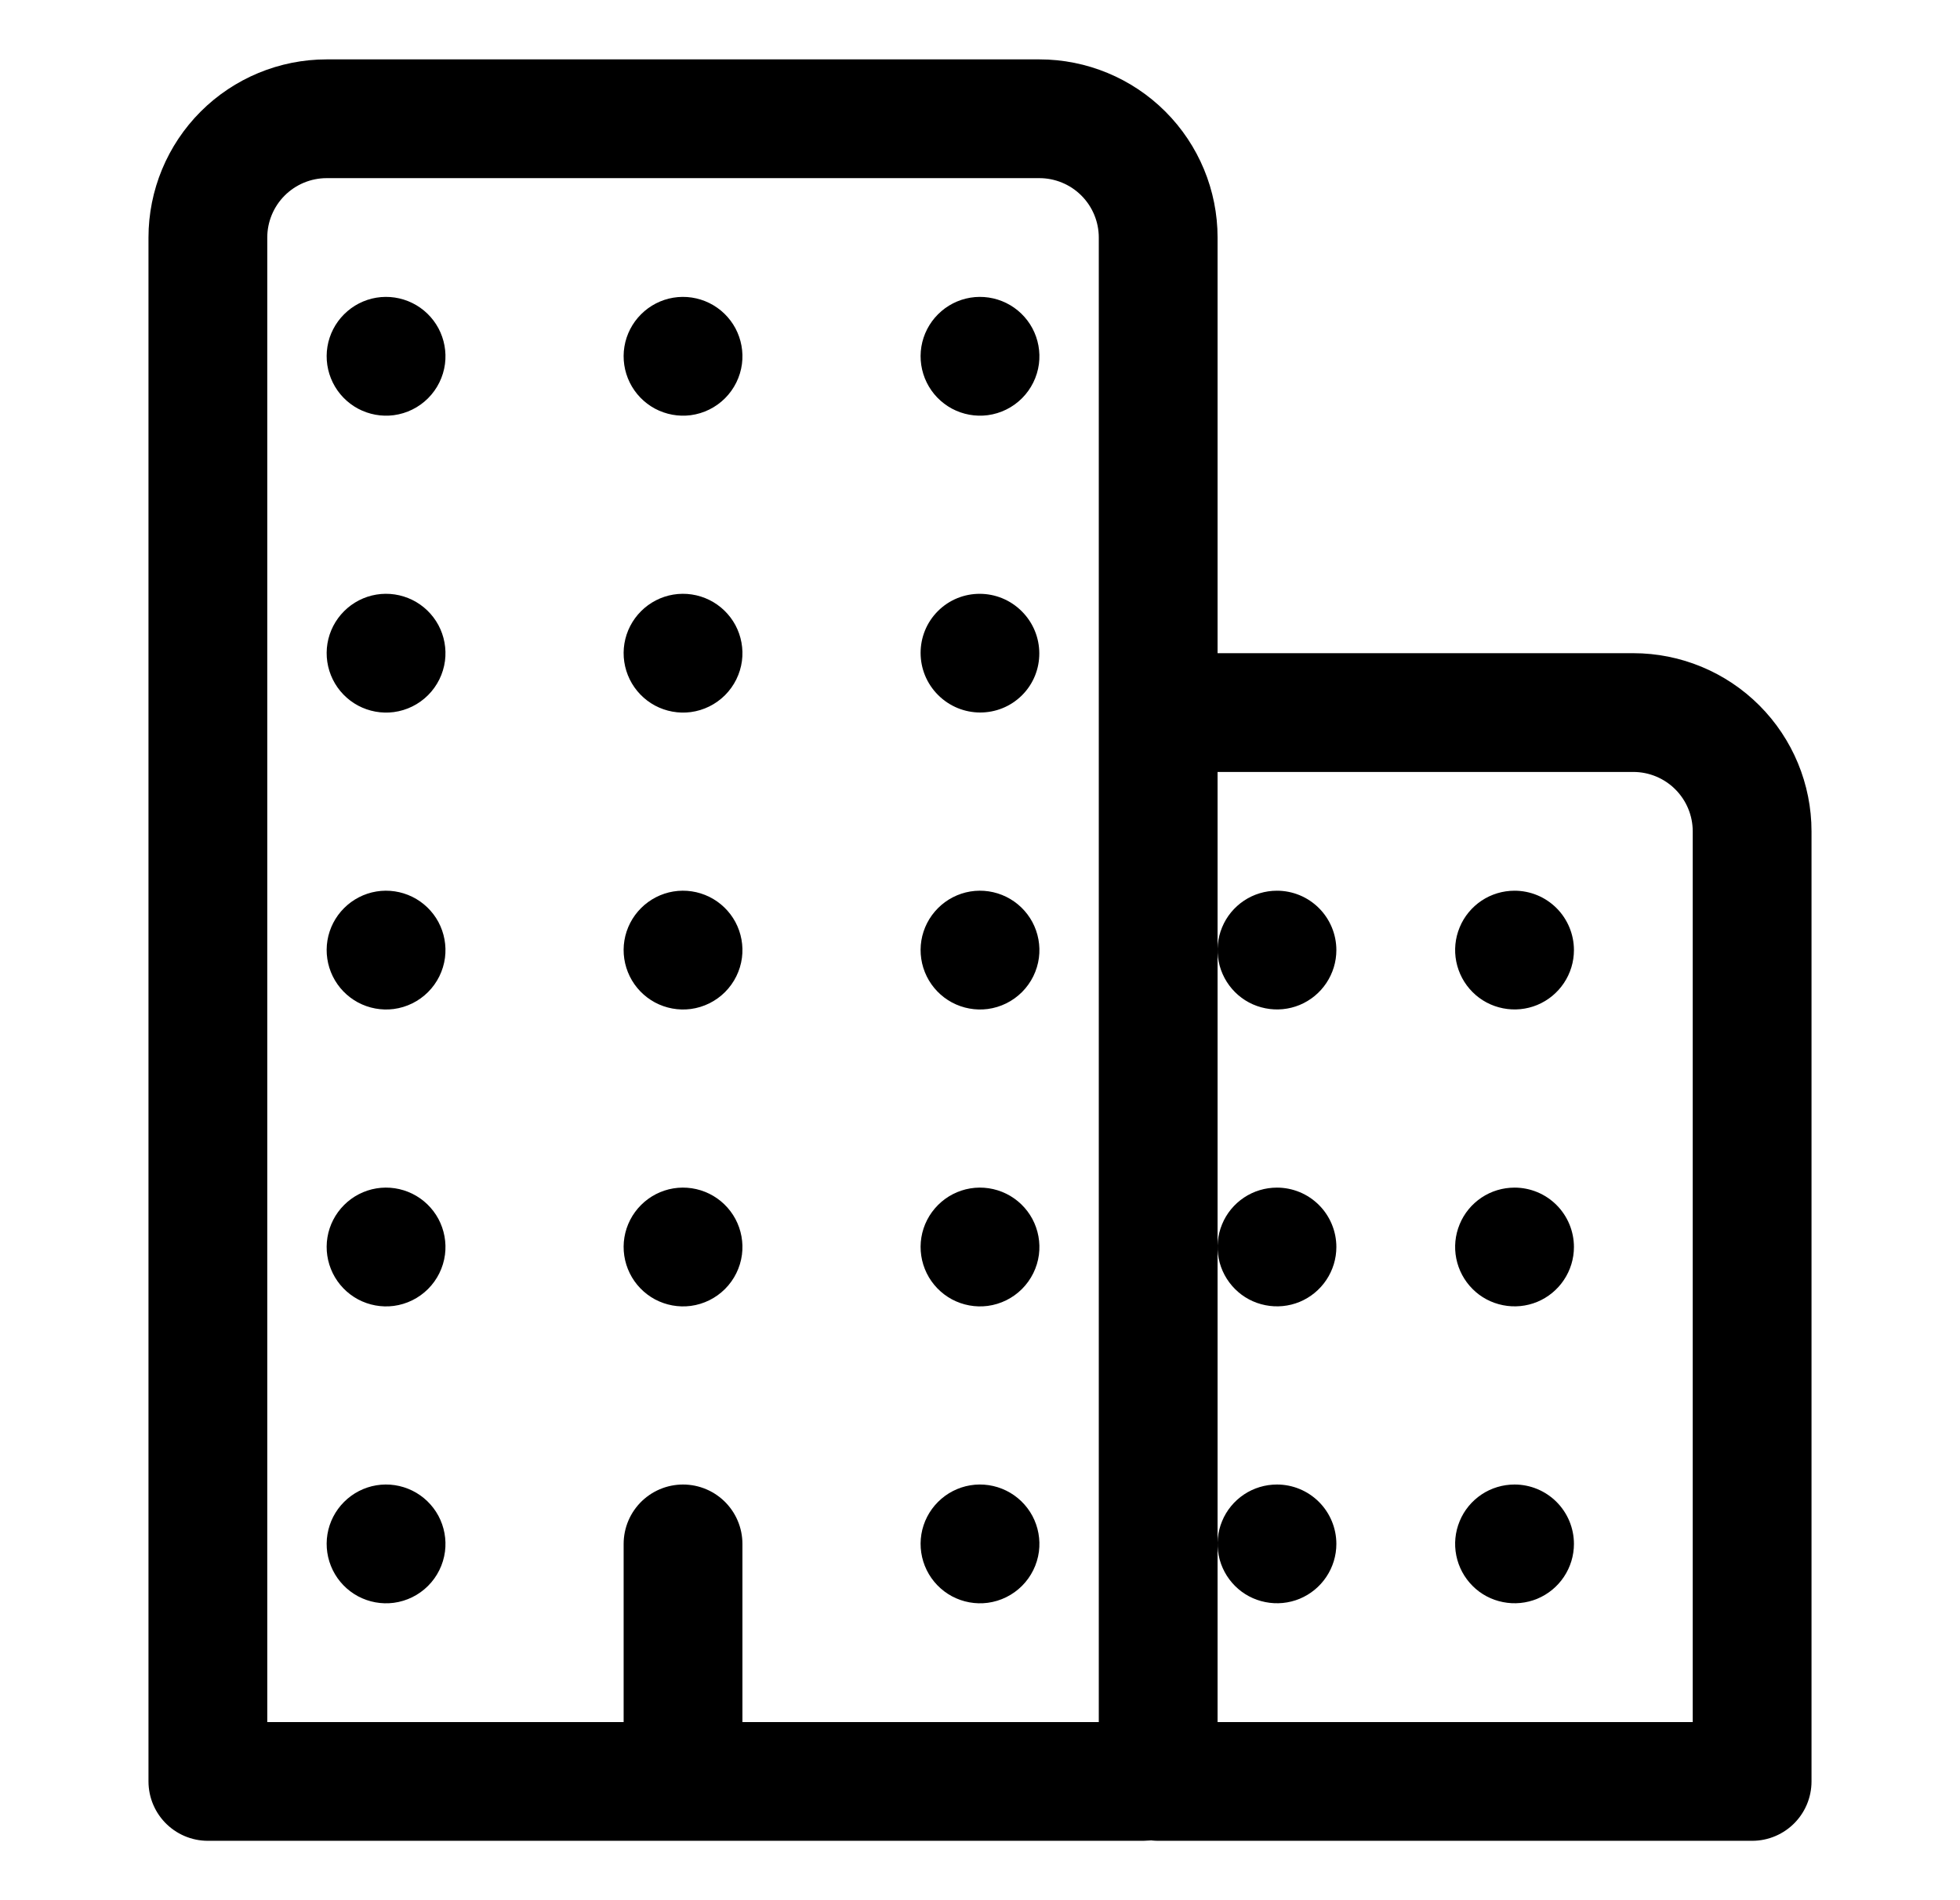 <svg width="33" height="32" viewBox="0 0 33 32" fill="none" xmlns="http://www.w3.org/2000/svg">
<path d="M11.5 26V30M5.5 2H17.5C18.03 2 18.539 2.211 18.914 2.586C19.289 2.961 19.5 3.47 19.5 4V29.75C19.5 29.816 19.474 29.88 19.427 29.927C19.38 29.974 19.316 30 19.25 30H3.5V4C3.5 3.47 3.711 2.961 4.086 2.586C4.461 2.211 4.97 2 5.5 2ZM20.5 12H27.5C28.03 12 28.539 12.211 28.914 12.586C29.289 12.961 29.5 13.47 29.5 14V30H19.5V13C19.5 12.735 19.605 12.48 19.793 12.293C19.98 12.105 20.235 12 20.5 12Z" stroke="black" stroke-width="2" stroke-linecap="round" stroke-linejoin="round"/>
<path d="M6.63 26.992C6.423 27.019 6.212 26.98 6.028 26.882C5.844 26.783 5.695 26.629 5.603 26.442C5.511 26.255 5.479 26.043 5.513 25.837C5.547 25.631 5.645 25.441 5.793 25.293C5.941 25.145 6.131 25.047 6.337 25.013C6.543 24.979 6.755 25.011 6.942 25.103C7.129 25.195 7.283 25.344 7.382 25.528C7.48 25.712 7.519 25.923 7.492 26.13C7.463 26.348 7.363 26.551 7.207 26.707C7.051 26.863 6.848 26.963 6.63 26.992ZM6.63 21.992C6.423 22.019 6.212 21.98 6.028 21.882C5.844 21.783 5.695 21.629 5.603 21.442C5.511 21.255 5.479 21.043 5.513 20.837C5.547 20.631 5.645 20.441 5.793 20.293C5.941 20.145 6.131 20.047 6.337 20.013C6.543 19.979 6.755 20.011 6.942 20.103C7.129 20.195 7.283 20.344 7.382 20.528C7.48 20.712 7.519 20.923 7.492 21.13C7.463 21.348 7.363 21.551 7.207 21.707C7.051 21.863 6.848 21.963 6.63 21.992ZM6.63 16.992C6.423 17.019 6.212 16.98 6.028 16.882C5.844 16.783 5.695 16.629 5.603 16.442C5.511 16.255 5.479 16.043 5.513 15.837C5.547 15.631 5.645 15.441 5.793 15.293C5.941 15.145 6.131 15.047 6.337 15.013C6.543 14.979 6.755 15.011 6.942 15.103C7.129 15.195 7.283 15.344 7.382 15.528C7.48 15.712 7.519 15.923 7.492 16.13C7.463 16.348 7.363 16.551 7.207 16.707C7.051 16.863 6.848 16.963 6.63 16.992ZM6.63 11.992C6.423 12.019 6.212 11.98 6.028 11.882C5.844 11.783 5.695 11.629 5.603 11.442C5.511 11.255 5.479 11.043 5.513 10.837C5.547 10.631 5.645 10.441 5.793 10.293C5.941 10.145 6.131 10.047 6.337 10.013C6.543 9.979 6.755 10.011 6.942 10.103C7.129 10.195 7.283 10.344 7.382 10.528C7.48 10.712 7.519 10.923 7.492 11.13C7.463 11.348 7.363 11.551 7.207 11.707C7.051 11.863 6.848 11.963 6.63 11.992ZM6.63 6.992C6.423 7.019 6.212 6.98 6.028 6.882C5.844 6.783 5.695 6.629 5.603 6.442C5.511 6.255 5.479 6.043 5.513 5.837C5.547 5.631 5.645 5.441 5.793 5.293C5.941 5.145 6.131 5.047 6.337 5.013C6.543 4.979 6.755 5.011 6.942 5.103C7.129 5.195 7.283 5.344 7.382 5.528C7.48 5.712 7.519 5.923 7.492 6.13C7.463 6.348 7.363 6.551 7.207 6.707C7.051 6.863 6.848 6.963 6.63 6.992ZM11.63 21.992C11.423 22.019 11.212 21.98 11.028 21.882C10.844 21.783 10.695 21.629 10.603 21.442C10.511 21.255 10.479 21.043 10.513 20.837C10.547 20.631 10.645 20.441 10.793 20.293C10.941 20.145 11.131 20.047 11.337 20.013C11.543 19.979 11.755 20.011 11.942 20.103C12.129 20.195 12.283 20.344 12.382 20.528C12.48 20.712 12.519 20.923 12.492 21.13C12.463 21.348 12.363 21.551 12.207 21.707C12.051 21.863 11.848 21.963 11.63 21.992ZM11.63 16.992C11.423 17.019 11.212 16.98 11.028 16.882C10.844 16.783 10.695 16.629 10.603 16.442C10.511 16.255 10.479 16.043 10.513 15.837C10.547 15.631 10.645 15.441 10.793 15.293C10.941 15.145 11.131 15.047 11.337 15.013C11.543 14.979 11.755 15.011 11.942 15.103C12.129 15.195 12.283 15.344 12.382 15.528C12.48 15.712 12.519 15.923 12.492 16.13C12.463 16.348 12.363 16.551 12.207 16.707C12.051 16.863 11.848 16.963 11.63 16.992ZM11.63 11.992C11.423 12.019 11.212 11.98 11.028 11.882C10.844 11.783 10.695 11.629 10.603 11.442C10.511 11.255 10.479 11.043 10.513 10.837C10.547 10.631 10.645 10.441 10.793 10.293C10.941 10.145 11.131 10.047 11.337 10.013C11.543 9.979 11.755 10.011 11.942 10.103C12.129 10.195 12.283 10.344 12.382 10.528C12.48 10.712 12.519 10.923 12.492 11.13C12.463 11.348 12.363 11.551 12.207 11.707C12.051 11.863 11.848 11.963 11.63 11.992ZM11.63 6.992C11.423 7.019 11.212 6.98 11.028 6.882C10.844 6.783 10.695 6.629 10.603 6.442C10.511 6.255 10.479 6.043 10.513 5.837C10.547 5.631 10.645 5.441 10.793 5.293C10.941 5.145 11.131 5.047 11.337 5.013C11.543 4.979 11.755 5.011 11.942 5.103C12.129 5.195 12.283 5.344 12.382 5.528C12.48 5.712 12.519 5.923 12.492 6.13C12.463 6.348 12.363 6.551 12.207 6.707C12.051 6.863 11.848 6.963 11.63 6.992ZM16.63 26.992C16.423 27.019 16.212 26.98 16.028 26.882C15.844 26.783 15.695 26.629 15.603 26.442C15.511 26.255 15.479 26.043 15.513 25.837C15.547 25.631 15.645 25.441 15.793 25.293C15.941 25.145 16.131 25.047 16.337 25.013C16.543 24.979 16.755 25.011 16.942 25.103C17.129 25.195 17.283 25.344 17.382 25.528C17.48 25.712 17.519 25.923 17.492 26.13C17.463 26.348 17.363 26.551 17.207 26.707C17.051 26.863 16.848 26.963 16.63 26.992ZM16.63 21.992C16.423 22.019 16.212 21.98 16.028 21.882C15.844 21.783 15.695 21.629 15.603 21.442C15.511 21.255 15.479 21.043 15.513 20.837C15.547 20.631 15.645 20.441 15.793 20.293C15.941 20.145 16.131 20.047 16.337 20.013C16.543 19.979 16.755 20.011 16.942 20.103C17.129 20.195 17.283 20.344 17.382 20.528C17.48 20.712 17.519 20.923 17.492 21.13C17.463 21.348 17.363 21.551 17.207 21.707C17.051 21.863 16.848 21.963 16.63 21.992ZM16.63 16.992C16.423 17.019 16.212 16.98 16.028 16.882C15.844 16.783 15.695 16.629 15.603 16.442C15.511 16.255 15.479 16.043 15.513 15.837C15.547 15.631 15.645 15.441 15.793 15.293C15.941 15.145 16.131 15.047 16.337 15.013C16.543 14.979 16.755 15.011 16.942 15.103C17.129 15.195 17.283 15.344 17.382 15.528C17.48 15.712 17.519 15.923 17.492 16.13C17.463 16.348 17.363 16.551 17.207 16.707C17.051 16.863 16.848 16.963 16.63 16.992Z" fill="black"/>
<path d="M17.208 11.708C17.597 11.319 17.595 10.686 17.204 10.295C16.813 9.903 16.18 9.902 15.791 10.291C15.402 10.681 15.403 11.313 15.794 11.704C16.186 12.096 16.818 12.097 17.208 11.708Z" fill="black"/>
<path d="M16.63 6.992C16.423 7.019 16.212 6.98 16.028 6.882C15.844 6.783 15.695 6.629 15.603 6.442C15.511 6.255 15.479 6.043 15.513 5.837C15.547 5.631 15.645 5.441 15.793 5.293C15.941 5.145 16.131 5.047 16.337 5.013C16.543 4.979 16.755 5.011 16.942 5.103C17.129 5.195 17.283 5.344 17.382 5.528C17.48 5.712 17.519 5.923 17.492 6.13C17.463 6.348 17.363 6.551 17.207 6.707C17.051 6.863 16.848 6.963 16.63 6.992ZM25.5 25C25.302 25 25.109 25.058 24.944 25.168C24.78 25.278 24.651 25.434 24.576 25.617C24.5 25.8 24.48 26.001 24.519 26.195C24.558 26.389 24.653 26.567 24.793 26.707C24.932 26.847 25.111 26.942 25.305 26.98C25.499 27.019 25.7 26.999 25.882 26.924C26.065 26.848 26.221 26.72 26.331 26.555C26.441 26.391 26.5 26.198 26.5 26C26.5 25.735 26.394 25.48 26.207 25.293C26.019 25.105 25.765 25 25.5 25ZM25.5 20C25.302 20 25.109 20.058 24.944 20.168C24.78 20.278 24.651 20.434 24.576 20.617C24.5 20.8 24.48 21.001 24.519 21.195C24.558 21.389 24.653 21.567 24.793 21.707C24.932 21.847 25.111 21.942 25.305 21.98C25.499 22.019 25.7 21.999 25.882 21.924C26.065 21.848 26.221 21.72 26.331 21.555C26.441 21.391 26.5 21.198 26.5 21C26.5 20.735 26.394 20.48 26.207 20.293C26.019 20.105 25.765 20 25.5 20ZM25.5 15C25.302 15 25.109 15.058 24.944 15.168C24.78 15.278 24.651 15.434 24.576 15.617C24.5 15.8 24.48 16.001 24.519 16.195C24.558 16.389 24.653 16.567 24.793 16.707C24.932 16.847 25.111 16.942 25.305 16.98C25.499 17.019 25.7 16.999 25.882 16.924C26.065 16.848 26.221 16.72 26.331 16.555C26.441 16.391 26.5 16.198 26.5 16C26.5 15.735 26.394 15.48 26.207 15.293C26.019 15.105 25.765 15 25.5 15ZM21.5 25C21.302 25 21.109 25.058 20.944 25.168C20.78 25.278 20.651 25.434 20.576 25.617C20.5 25.8 20.48 26.001 20.519 26.195C20.558 26.389 20.653 26.567 20.793 26.707C20.932 26.847 21.111 26.942 21.305 26.98C21.499 27.019 21.7 26.999 21.882 26.924C22.065 26.848 22.221 26.72 22.331 26.555C22.441 26.391 22.5 26.198 22.5 26C22.5 25.735 22.394 25.48 22.207 25.293C22.019 25.105 21.765 25 21.5 25ZM21.5 20C21.302 20 21.109 20.058 20.944 20.168C20.78 20.278 20.651 20.434 20.576 20.617C20.5 20.8 20.48 21.001 20.519 21.195C20.558 21.389 20.653 21.567 20.793 21.707C20.932 21.847 21.111 21.942 21.305 21.98C21.499 22.019 21.7 21.999 21.882 21.924C22.065 21.848 22.221 21.72 22.331 21.555C22.441 21.391 22.5 21.198 22.5 21C22.5 20.735 22.394 20.48 22.207 20.293C22.019 20.105 21.765 20 21.5 20ZM21.5 15C21.302 15 21.109 15.058 20.944 15.168C20.78 15.278 20.651 15.434 20.576 15.617C20.5 15.8 20.48 16.001 20.519 16.195C20.558 16.389 20.653 16.567 20.793 16.707C20.932 16.847 21.111 16.942 21.305 16.98C21.499 17.019 21.7 16.999 21.882 16.924C22.065 16.848 22.221 16.72 22.331 16.555C22.441 16.391 22.5 16.198 22.5 16C22.5 15.735 22.394 15.48 22.207 15.293C22.019 15.105 21.765 15 21.5 15Z" fill="black"/>
</svg>

